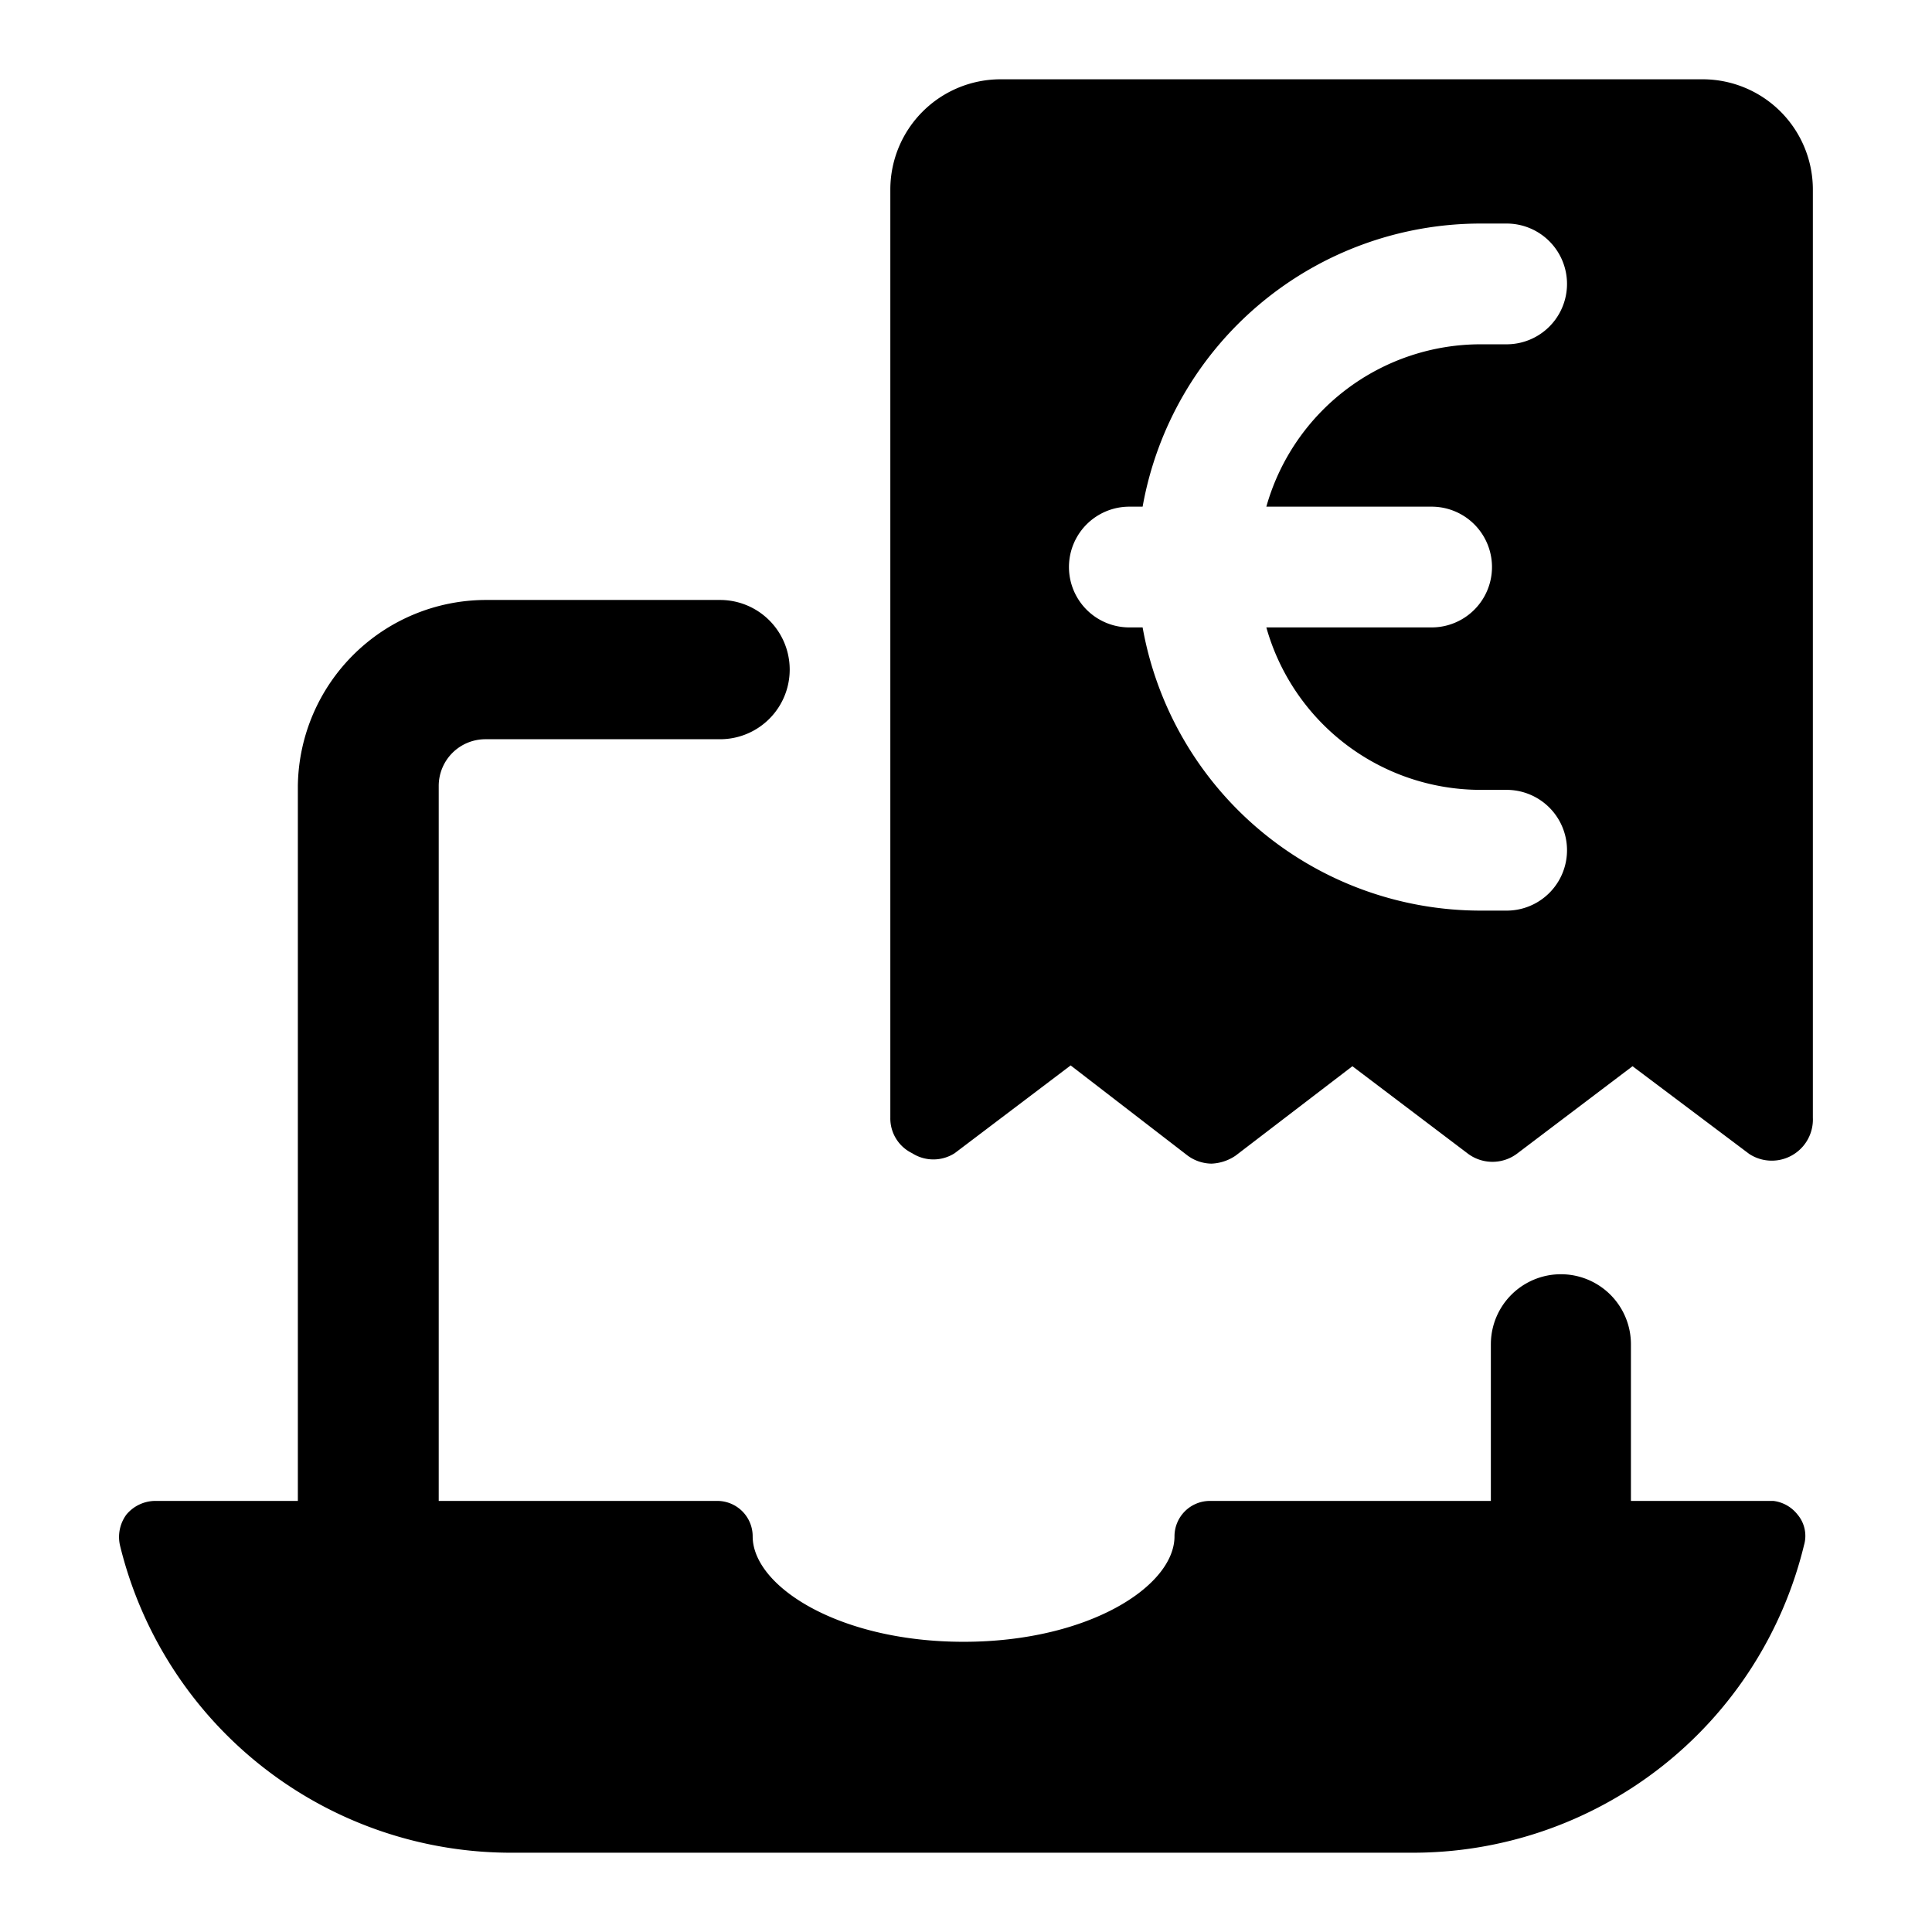 <svg xmlns="http://www.w3.org/2000/svg" fill="none" viewBox="0 0 24 24"><path fill="#000000" fill-rule="evenodd" d="M12.43 0.985h8.73a1.37 1.37 0 0 1 1.36 1.37v11.53a0.511 0.511 0 0 1 -0.79 0.45l-1.45 -1.09 -1.44 1.09a0.51 0.51 0 0 1 -0.6 0l-1.44 -1.09 -1.45 1.11a0.571 0.571 0 0 1 -0.3 0.1 0.51 0.51 0 0 1 -0.31 -0.11l-1.44 -1.11 -1.44 1.09a0.49 0.49 0 0 1 -0.53 0 0.48 0.48 0 0 1 -0.27 -0.44V2.355a1.37 1.37 0 0 1 1.37 -1.37Zm5.965 1.792a4.267 4.267 0 0 0 -4.201 3.517h-0.165a0.75 0.75 0 0 0 0 1.5h0.165a4.267 4.267 0 0 0 4.2 3.518h0.322a0.75 0.75 0 0 0 0 -1.5h-0.321a2.767 2.767 0 0 1 -2.664 -2.018l2.053 0a0.75 0.75 0 0 0 0 -1.5l-2.053 0a2.767 2.767 0 0 1 2.664 -2.017h0.321a0.75 0.75 0 0 0 0 -1.5h-0.321ZM4.393 8.131a2.34 2.34 0 0 1 1.637 -0.678h2.915a0.865 0.865 0 0 1 0 1.73H6.03a0.58 0.58 0 0 0 -0.58 0.58v8.882h3.47a0.44 0.44 0 0 1 0.43 0.44c0 0.62 1.07 1.31 2.62 1.31s2.62 -0.69 2.62 -1.31a0.44 0.44 0 0 1 0.44 -0.44h3.49v-1.946a0.87 0.87 0 1 1 1.74 0v1.946h1.77a0.45 0.45 0 0 1 0.3 0.17 0.41 0.41 0 0 1 0.08 0.38 5 5 0 0 1 -4.89 3.82H6.39a5 5 0 0 1 -4.9 -3.82 0.47 0.47 0 0 1 0.08 -0.38 0.47 0.47 0 0 1 0.35 -0.17H3.7V9.763a2.34 2.34 0 0 1 0.693 -1.632Z" clip-rule="evenodd" stroke-width="1"></path></svg>